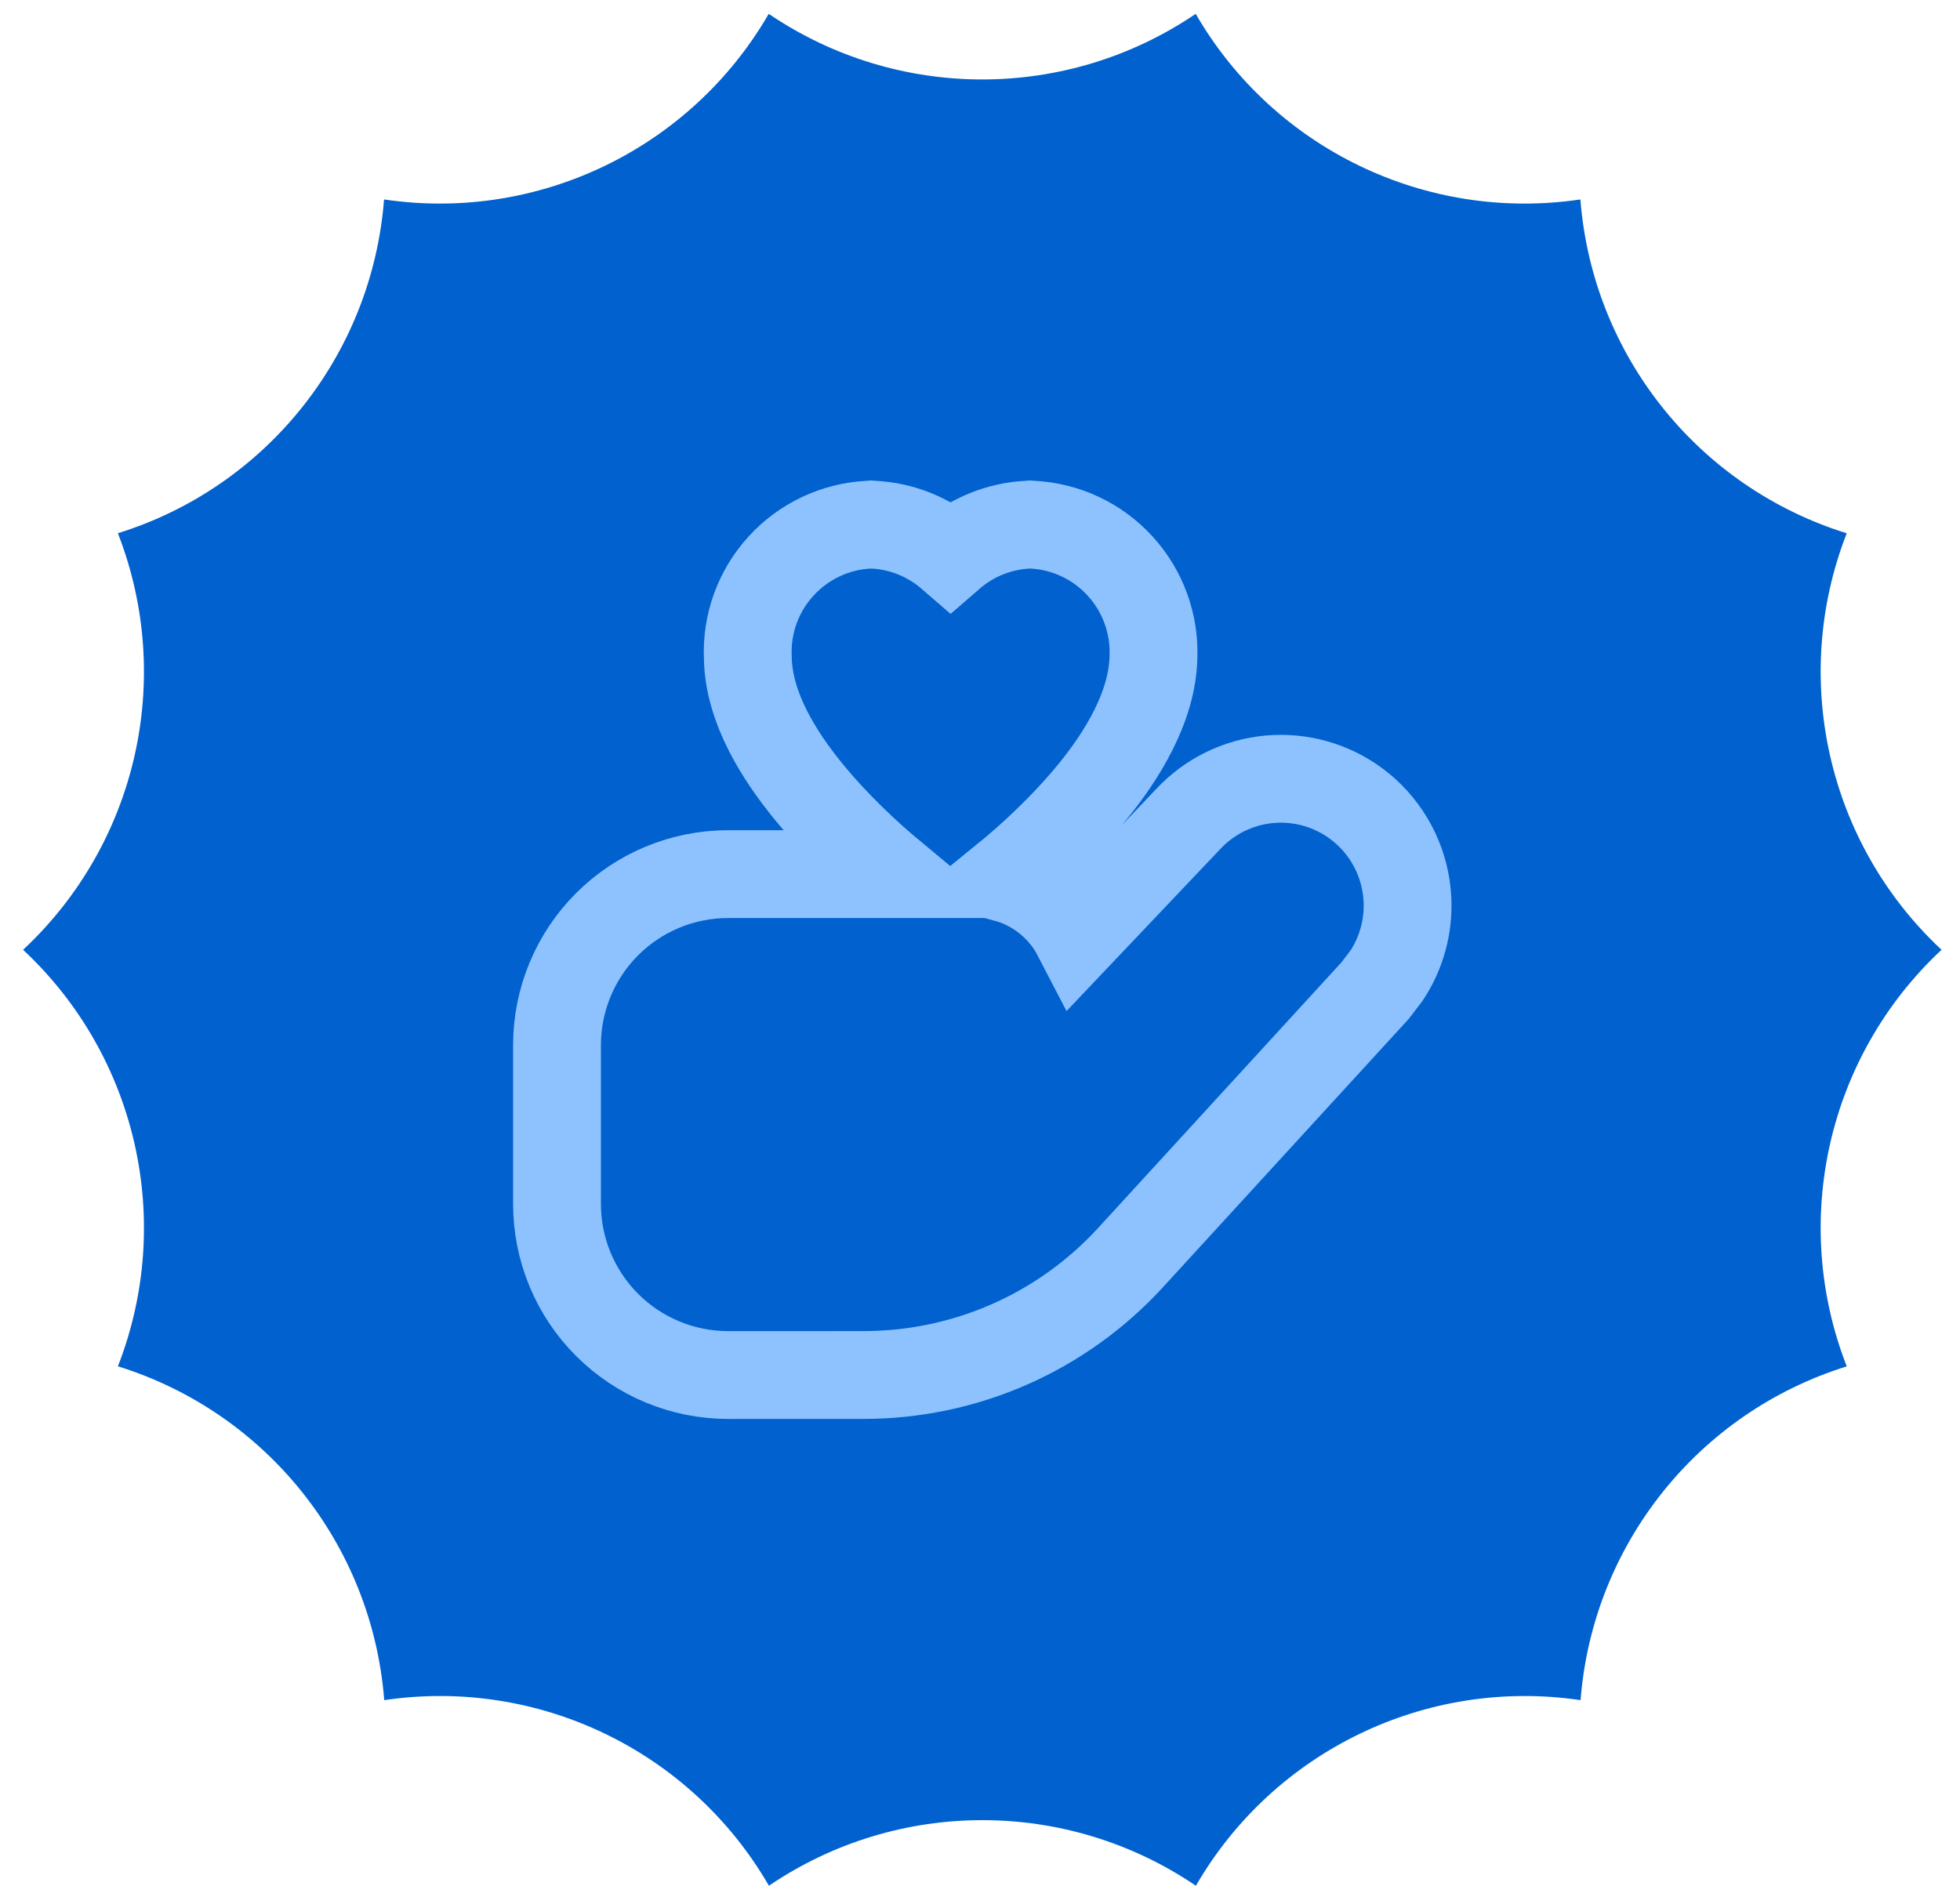 <?xml version="1.0" encoding="UTF-8"?> <svg xmlns="http://www.w3.org/2000/svg" width="53" height="51" viewBox="0 0 53 51" fill="none"><g clip-path="url(#clip0_113_538304)"><path d="M52.5 25.688L52.491 25.678C49.421 22.807 48.409 18.352 49.932 14.435V14.421C45.914 13.171 43.064 9.596 42.735 5.396H42.722C38.567 6.008 34.453 4.027 32.341 0.389L32.332 0.375C28.848 2.74 24.273 2.74 20.788 0.375L20.779 0.389C18.668 4.022 14.558 6.008 10.399 5.396H10.385C10.057 9.596 7.206 13.171 3.188 14.421L3.193 14.435C4.716 18.356 3.704 22.807 0.634 25.678L0.625 25.688L0.634 25.697C3.704 28.568 4.716 33.023 3.193 36.94V36.954C7.211 38.205 10.061 41.779 10.39 45.979H10.403C14.558 45.367 18.672 47.348 20.784 50.986L20.793 51C24.277 48.635 28.852 48.635 32.337 51L32.346 50.986C34.457 47.353 38.567 45.367 42.726 45.979H42.74C43.068 41.779 45.919 38.205 49.937 36.954L49.932 36.94C48.409 33.019 49.421 28.568 52.491 25.697L52.5 25.688Z" fill="#0161CE"></path><path d="M27.912 14.19C28.824 14.235 29.68 14.639 30.294 15.315C30.908 15.99 31.23 16.88 31.189 17.792L31.19 17.762C31.168 19.114 30.329 20.445 29.561 21.39C28.764 22.37 27.826 23.222 27.18 23.747C27.363 23.796 27.543 23.862 27.715 23.944C28.131 24.144 28.497 24.434 28.786 24.793C28.918 24.956 29.03 25.133 29.126 25.318L32.118 22.164L32.236 22.043C32.839 21.451 33.641 21.102 34.489 21.065C35.337 21.029 36.167 21.309 36.818 21.847L36.946 21.958L36.948 21.96C37.613 22.569 38.011 23.415 38.058 24.314C38.096 25.05 37.897 25.774 37.496 26.382L37.185 26.79L30.566 34.017C29.649 35.016 28.534 35.816 27.292 36.361C26.05 36.907 24.708 37.187 23.352 37.187L19.689 37.188C18.462 37.188 17.285 36.7 16.417 35.833C15.55 34.966 15.062 33.789 15.062 32.562V28.266C15.062 27.039 15.55 25.862 16.417 24.995C17.285 24.128 18.462 23.641 19.689 23.641H24.099C23.461 23.11 22.594 22.306 21.849 21.39C21.08 20.445 20.243 19.143 20.222 17.791C20.18 16.879 20.501 15.99 21.115 15.315C21.729 14.639 22.585 14.235 23.496 14.19L23.556 14.185L23.615 14.19C24.39 14.228 25.124 14.528 25.704 15.031C26.284 14.527 27.019 14.228 27.794 14.19L27.854 14.185L27.912 14.19Z" stroke="#8DC2FF" stroke-width="2.375"></path></g><defs><clipPath id="clip0_113_538304"><rect width="53" height="51" fill="white"></rect></clipPath></defs></svg> 